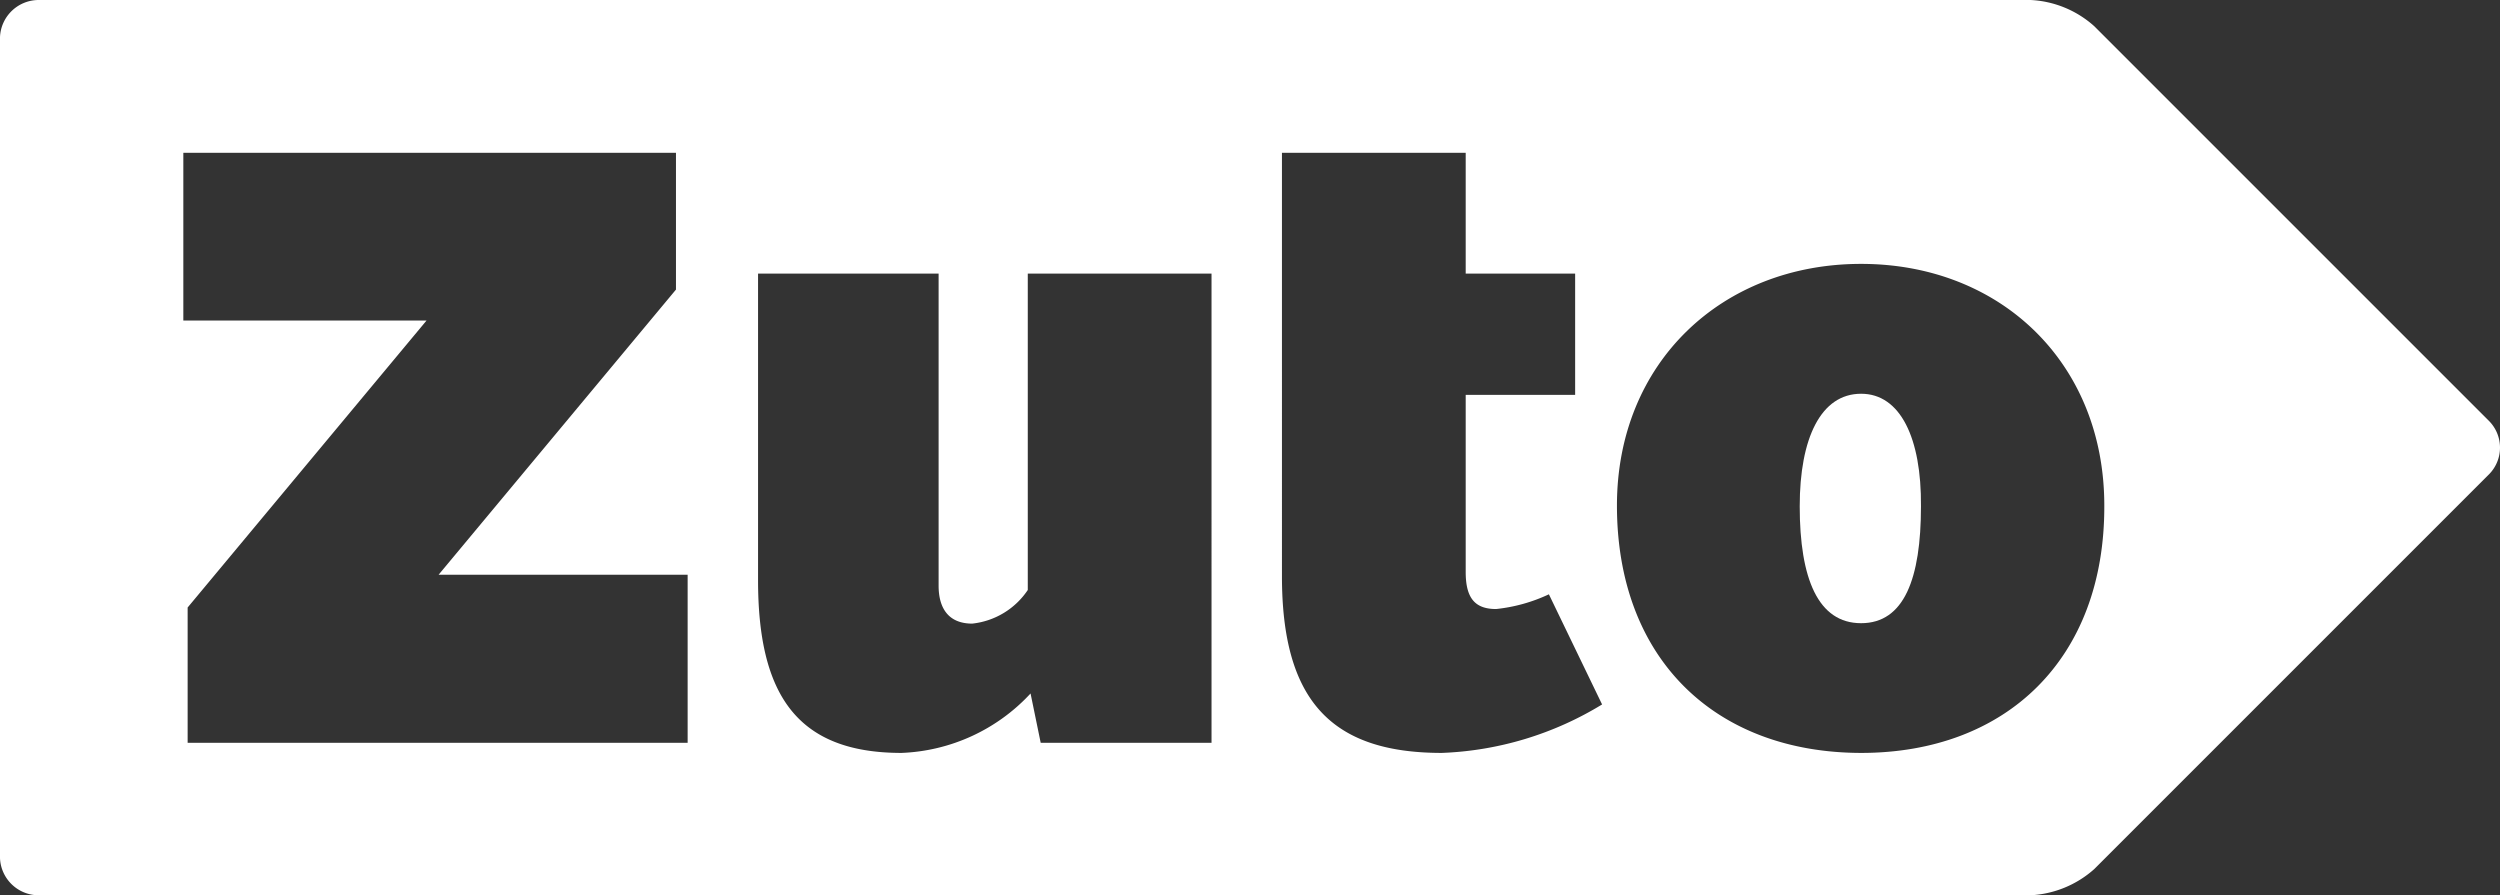 <svg xmlns="http://www.w3.org/2000/svg" viewBox="0 0 180 64.46"><rect x="0" y="0" width="180" height="64.46" fill="#333333" stroke="none"/><defs><style>.cls-1{fill:#fff;}</style></defs><g id="Layer_2" data-name="Layer 2"><g id="Exclusion_Zone" data-name="Exclusion Zone"><path class="cls-1" d="M179.22,30.32,150.79,1.89A7.4,7.4,0,0,0,146.2,0H2.81A2.79,2.79,0,0,0,0,2.67V61.79a2.79,2.79,0,0,0,2.81,2.67H146.2a7.46,7.46,0,0,0,4.59-1.89l28.43-28.43A2.73,2.73,0,0,0,179.22,30.32ZM49.51,53.48h-36V43.74l17.2-20.66H13.2V11H48.67v9.85L31.58,41.38H49.51Zm37.72,0H74.93l-.73-3.55a13.36,13.36,0,0,1-9.29,4.28c-7.57,0-10.33-4.25-10.33-12.44V19.7h13V42.17c0,1.57.67,2.73,2.42,2.73a5.52,5.52,0,0,0,4-2.42V19.7H87.23Zm16.58.73c-8,0-11.51-3.82-11.51-12.72V11h13.23V19.7h7.88v8.73h-7.88V41.18c0,1.89.67,2.67,2.19,2.67a11.81,11.81,0,0,0,3.8-1.06l3.83,7.93A23.81,23.81,0,0,1,103.81,54.21Zm30.23,0c-10.55,0-17.62-6.78-17.62-17.81C116.42,26.09,124,19,134,19s17.51,7.09,17.51,17.4C151.55,47.43,144.46,54.21,134,54.21Z"/><path class="cls-1" d="M134,28.35c-2.9,0-4.42,3.2-4.42,8.1,0,5.21,1.32,8.42,4.42,8.42s4.31-3.21,4.31-8.42C138.35,31.55,136.83,28.35,134,28.35Z"/></g></g></svg>